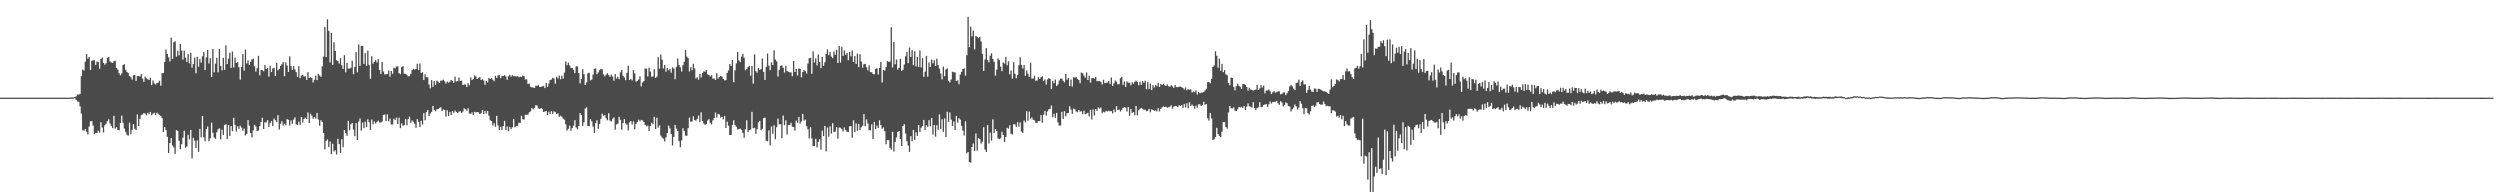<?xml version="1.0" encoding="UTF-8"?>
<svg xmlns="http://www.w3.org/2000/svg" width="1920" height="150">
  <path d="M0 75.000h1v1.000H0zM1 75.000h1v1.000H1zM2 75.000h1v1.000H2zM3 75.000h1v1.000H3zM4 75.000h1v1.000H4zM5 75.000h1v1.000H5zM6 75.000h1v1.000H6zM7 75.000h1v1.000H7zM8 75.000h1v1.000H8zM9 75.000h1v1.000H9zM10 75.000h1v1.000H10zM11 75.000h1v1.000H11zM12 75.000h1v1.000H12zM13 75.000h1v1.000H13zM14 75.000h1v1.000H14zM15 75.000h1v1.000H15zM16 75.000h1v1.000H16zM17 75.000h1v1.000H17zM18 75.000h1v1.000H18zM19 75.000h1v1.000H19zM20 75.000h1v1.000H20zM21 75.000h1v1.000H21zM22 75.000h1v1.000H22zM23 75.000h1v1.000H23zM24 75.000h1v1.000H24zM25 75.000h1v1.000H25zM26 75.000h1v1.000H26zM27 75.000h1v1.000H27zM28 75.000h1v1.000H28zM29 75.000h1v1.000H29zM30 75.000h1v1.000H30zM31 75.000h1v1.000H31zM32 75.000h1v1.000H32zM33 75.000h1v1.000H33zM34 75.000h1v1.000H34zM35 75.000h1v1.000H35zM36 75.000h1v1.000H36zM37 75.000h1v1.000H37zM38 75.000h1v1.000H38zM39 75.000h1v1.000H39zM40 75.000h1v1.000H40zM41 75.000h1v1.000H41zM42 75.000h1v1.000H42zM43 75.000h1v1.000H43zM44 75.000h1v1.000H44zM45 75.000h1v1.000H45zM46 75.000h1v1.000H46zM47 75.000h1v1.000H47zM48 75.000h1v1.000H48zM49 75.000h1v1.000H49zM50 75.000h1v1.000H50zM51 75.000h1v1.000H51zM52 75.000h1v1.000H52zM53 75.000h1v1.000H53zM54 74.925h1v1.000H54zM55 74.803h1v1.000H55zM56 74.843h1v1.000H56zM57 74.490h1v1.000H57zM58 73.970h1v2.746H58zM59 72.510h1v5.424H59zM60 72.737h1v5.439H60zM61 72.068h1v9.671H61zM62 58.491h1v28.762H62zM63 53.389h1v46.675H63zM64 54.187h1v46.143H64zM65 47.380h1v51.668H65zM66 41.531h1v59.688H66zM67 45.068h1v58.221H67zM68 43.731h1v53.522H68zM69 53.760h1v39.390H69zM70 46.644h1v46.376H70zM71 46.407h1v50.001H71zM72 46.261h1v56.798H72zM73 49.855h1v52.213H73zM74 47.270h1v54.839H74zM75 47.736h1v52.636H75zM76 52.785h1v49.125H76zM77 45.314h1v48.516H77zM78 44.193h1v53.771H78zM79 48.297h1v53.483H79zM80 49.676h1v46.570H80zM81 48.559h1v46.404H81zM82 44.362h1v48.687H82zM83 43.668h1v47.965H83zM84 47.123h1v47.673H84zM85 47.951h1v48.791H85zM86 48.294h1v50.156H86zM87 46.992h1v41.988H87zM88 46.635h1v52.179H88zM89 52.142h1v45.613H89zM90 53.511h1v46.301H90zM91 56.233h1v43.881H91zM92 57.819h1v36.662H92zM93 56.428h1v32.410H93zM94 50.036h1v44.183H94zM95 49.284h1v49.380H95zM96 53.551h1v47.662H96zM97 55.231h1v48.202H97zM98 56.134h1v48.048H98zM99 58.374h1v35.801H99zM100 59.387h1v43.710H100zM101 61.120h1v38.556H101zM102 57.843h1v37.456H102zM103 57.619h1v41.205H103zM104 62.181h1v37.733H104zM105 58.479h1v29.403H105zM106 58.380h1v38.371H106zM107 58.757h1v32.474H107zM108 56.897h1v31.529H108zM109 60.340h1v27.527H109zM110 62.844h1v24.000H110zM111 58.854h1v28.332H111zM112 60.113h1v28.452H112zM113 60.882h1v25.674H113zM114 61.474h1v26.256H114zM115 59.690h1v26.297H115zM116 65.306h1v23.159H116zM117 61.843h1v25.470H117zM118 64.120h1v22.469H118zM119 64.886h1v23.560H119zM120 63.842h1v22.690H120zM121 63.502h1v23.792H121zM122 62.007h1v26.340H122zM123 65.810h1v23.315H123zM124 56.247h1v34.540H124zM125 55.981h1v45.332H125zM126 47.588h1v50.015H126zM127 37.975h1v61.975H127zM128 41.380h1v63.665H128zM129 44.068h1v73.487H129zM130 47.269h1v62.555H130zM131 28.934h1v77.053H131zM132 45.241h1v66.489H132zM133 32.400h1v80.818H133zM134 31.763h1v86.432H134zM135 43.525h1v56.493H135zM136 38.969h1v61.511H136zM137 42.531h1v65.545H137zM138 33.673h1v80.880H138zM139 38.739h1v72.066H139zM140 45.770h1v59.978H140zM141 38.849h1v61.586H141zM142 44.298h1v69.175H142zM143 47.532h1v64.898H143zM144 41.580h1v61.958H144zM145 48.670h1v58.453H145zM146 40.536h1v59.269H146zM147 51.993h1v69.645H147zM148 49.140h1v56.673H148zM149 44.312h1v63.708H149zM150 56.272h1v57.446H150zM151 43.618h1v64.188H151zM152 51.243h1v65.378H152zM153 45.357h1v53.644H153zM154 48.111h1v57.424H154zM155 43.287h1v45.765H155zM156 39.961h1v65.430H156zM157 53.836h1v54.657H157zM158 44.095h1v55.091H158zM159 38.364h1v58.710H159zM160 48.757h1v59.760H160zM161 44.712h1v61.567H161zM162 59.187h1v35.051H162zM163 37.469h1v64.499H163zM164 55.610h1v50.091H164zM165 48.859h1v57.811H165zM166 44.398h1v57.193H166zM167 55.544h1v43.837H167zM168 37.659h1v60.921H168zM169 50.565h1v56.425H169zM170 53.999h1v45.608H170zM171 44.405h1v59.203H171zM172 53.610h1v42.479H172zM173 34.865h1v60.542H173zM174 49.226h1v57.614H174zM175 45.045h1v50.959H175zM176 40.543h1v63.842H176zM177 52.113h1v44.715H177zM178 39.598h1v61.160H178zM179 51.819h1v38.696H179zM180 44.213h1v51.691H180zM181 48.386h1v52.618H181zM182 47.731h1v49.314H182zM183 51.626h1v47.380H183zM184 61.189h1v35.368H184zM185 51.355h1v46.647H185zM186 41.590h1v58.838H186zM187 54.227h1v44.537H187zM188 38.100h1v65.923H188zM189 48.764h1v54.064H189zM190 46.369h1v45.863H190zM191 49.949h1v46.628H191zM192 47.469h1v54.686H192zM193 45.674h1v59.857H193zM194 45.106h1v55.048H194zM195 50.849h1v44.976H195zM196 54.995h1v42.205H196zM197 52.375h1v48.217H197zM198 42.895h1v57.354H198zM199 57.864h1v38.943H199zM200 53.585h1v40.173H200zM201 53.996h1v36.487H201zM202 54.725h1v44.405H202zM203 49.863h1v44.027H203zM204 53.006h1v40.976H204zM205 52.338h1v39.915H205zM206 58.805h1v38.688H206zM207 50.453h1v44.097H207zM208 55.418h1v37.462H208zM209 52.585h1v44.238H209zM210 52.079h1v39.019H210zM211 58.437h1v33.840H211zM212 48.190h1v45.634H212zM213 53.981h1v34.496H213zM214 52.895h1v46.581H214zM215 50.671h1v44.403H215zM216 49.407h1v43.667H216zM217 47.653h1v48.796H217zM218 58.512h1v36.512H218zM219 47.914h1v48.366H219zM220 50.333h1v41.185H220zM221 55.239h1v36.793H221zM222 43.285h1v53.122H222zM223 50.756h1v41.765H223zM224 53.664h1v41.457H224zM225 50.808h1v41.041H225zM226 53.275h1v36.855H226zM227 55.419h1v40.079H227zM228 59.061h1v36.863H228zM229 50.819h1v42.594H229zM230 60.039h1v35.849H230zM231 58.042h1v31.811H231zM232 57.454h1v36.582H232zM233 58.755h1v32.593H233zM234 58.585h1v31.741H234zM235 61.350h1v30.133H235zM236 55.398h1v30.952H236zM237 59.925h1v34.613H237zM238 59.223h1v28.055H238zM239 59.827h1v29.036H239zM240 63.325h1v27.836H240zM241 61.184h1v28.602H241zM242 58.185h1v32.891H242zM243 61.595h1v25.116H243zM244 56.694h1v35.085H244zM245 57.960h1v38.570H245zM246 59.013h1v33.327H246zM247 50.953h1v42.710H247zM248 43.449h1v58.660H248zM249 20.627h1v94.095H249zM250 43.818h1v64.354H250zM251 14.851h1v92.255H251zM252 23.639h1v89.157H252zM253 47.920h1v60.763H253zM254 25.171h1v93.239H254zM255 49.980h1v60.400H255zM256 32.457h1v83.875H256zM257 39.183h1v76.291H257zM258 46.214h1v72.406H258zM259 46.950h1v59.658H259zM260 48.821h1v61.861H260zM261 44.755h1v72.681H261zM262 50.138h1v56.791H262zM263 52.900h1v60.138H263zM264 42.414h1v57.433H264zM265 55.551h1v46.631H265zM266 48.235h1v56.038H266zM267 52.693h1v40.135H267zM268 52.684h1v47.327H268zM269 51.991h1v43.454H269zM270 46.656h1v47.738H270zM271 57.008h1v42.570H271zM272 51.406h1v53.203H272zM273 40.045h1v54.479H273zM274 55.563h1v51.915H274zM275 34.152h1v59.244H275zM276 50.517h1v40.500H276zM277 35.233h1v65.112H277zM278 35.182h1v58.901H278zM279 49.088h1v49.379H279zM280 40.824h1v52.602H280zM281 50.565h1v47.077H281zM282 38.839h1v52.784H282zM283 49.826h1v44.054H283zM284 60.543h1v39.230H284zM285 43.230h1v48.496H285zM286 48.921h1v46.570H286zM287 47.626h1v45.593H287zM288 46.284h1v48.611H288zM289 47.986h1v45.653H289zM290 45.368h1v47.254H290zM291 53.729h1v40.263H291zM292 56.716h1v37.420H292zM293 47.593h1v45.747H293zM294 54.958h1v33.280H294zM295 57.134h1v30.787H295zM296 57.017h1v36.031H296zM297 56.885h1v30.909H297zM298 54.137h1v38.973H298zM299 58.869h1v32.230H299zM300 54.482h1v41.106H300zM301 56.639h1v38.945H301zM302 52.009h1v39.192H302zM303 52.486h1v39.766H303zM304 51.150h1v39.177H304zM305 50.902h1v44.363H305zM306 56.167h1v34.204H306zM307 56.962h1v41.420H307zM308 51.491h1v43.286H308zM309 50.892h1v45.747H309zM310 56.688h1v39.386H310zM311 56.627h1v34.674H311zM312 57.448h1v38.796H312zM313 58.656h1v32.874H313zM314 58.428h1v31.138H314zM315 56.671h1v37.571H315zM316 53.843h1v38.651H316zM317 52.842h1v40.665H317zM318 53.442h1v41.620H318zM319 52.926h1v45.151H319zM320 48.938h1v42.551H320zM321 53.876h1v39.694H321zM322 48.785h1v48.842H322zM323 56.084h1v36.616H323zM324 55.447h1v40.188H324zM325 61.469h1v25.493H325zM326 57.023h1v35.375H326zM327 59.223h1v26.930H327zM328 59.371h1v25.182H328zM329 64.860h1v24.248H329zM330 67.880h1v19.314H330zM331 61.554h1v24.342H331zM332 66.638h1v14.723H332zM333 62.242h1v22.205H333zM334 65.348h1v20.140H334zM335 61.964h1v22.034H335zM336 62.729h1v20.999H336zM337 63.684h1v19.189H337zM338 61.944h1v20.424H338zM339 61.907h1v23.337H339zM340 61.185h1v22.897H340zM341 62.532h1v21.914H341zM342 64.177h1v25.353H342zM343 62.615h1v22.048H343zM344 63.497h1v25.581H344zM345 62.697h1v23.262H345zM346 61.399h1v26.964H346zM347 62.077h1v23.174H347zM348 63.557h1v23.127H348zM349 58.856h1v26.022H349zM350 62.625h1v23.400H350zM351 62.246h1v24.519H351zM352 59.540h1v26.100H352zM353 62.214h1v23.219H353zM354 61.996h1v24.843H354zM355 65.303h1v20.416H355zM356 64.940h1v18.318H356zM357 64.809h1v19.159H357zM358 66.791h1v18.280H358zM359 63.927h1v19.172H359zM360 65.498h1v21.645H360zM361 59.421h1v28.017H361zM362 61.474h1v24.809H362zM363 60.599h1v27.725H363zM364 57.885h1v28.031H364zM365 58.788h1v27.525H365zM366 60.693h1v25.355H366zM367 59.772h1v26.494H367zM368 59.222h1v28.358H368zM369 61.461h1v25.595H369zM370 60.801h1v23.775H370zM371 61.862h1v25.730H371zM372 65.149h1v19.980H372zM373 62.239h1v25.018H373zM374 63.382h1v21.902H374zM375 59.797h1v29.097H375zM376 60.672h1v31.766H376zM377 60.022h1v32.912H377zM378 61.168h1v35.223H378zM379 62.431h1v32.244H379zM380 58.231h1v39.099H380zM381 59.920h1v29.077H381zM382 57.890h1v38.371H382zM383 57.659h1v42.256H383zM384 59.992h1v37.372H384zM385 58.233h1v41.707H385zM386 58.461h1v38.312H386zM387 57.749h1v35.081H387zM388 58.713h1v41.149H388zM389 61.302h1v35.883H389zM390 58.564h1v42.268H390zM391 57.465h1v40.047H391zM392 58.892h1v40.279H392zM393 57.736h1v40.057H393zM394 58.514h1v32.817H394zM395 58.406h1v39.441H395zM396 58.686h1v37.919H396zM397 58.524h1v38.135H397zM398 59.365h1v34.843H398zM399 58.827h1v35.644H399zM400 59.154h1v29.841H400zM401 58.086h1v33.579H401zM402 58.420h1v33.257H402zM403 61.008h1v27.129H403zM404 60.892h1v27.292H404zM405 64.487h1v23.531H405zM406 64.137h1v22.163H406zM407 66.669h1v18.887H407zM408 67.128h1v15.797H408zM409 67.186h1v16.803H409zM410 67.561h1v15.273H410zM411 65.899h1v14.870H411zM412 65.969h1v15.146H412zM413 65.206h1v18.048H413zM414 66.819h1v16.896H414zM415 66.831h1v16.167H415zM416 66.303h1v17.351H416zM417 65.996h1v20.040H417zM418 67.644h1v17.954H418zM419 63.636h1v21.609H419zM420 66.690h1v21.619H420zM421 64.108h1v21.719H421zM422 61.459h1v26.185H422zM423 61.057h1v24.329H423zM424 59.725h1v27.650H424zM425 60.373h1v25.114H425zM426 64.279h1v21.901H426zM427 58.933h1v28.557H427zM428 60.260h1v26.847H428zM429 58.066h1v31.623H429zM430 60.891h1v27.981H430zM431 58.184h1v31.405H431zM432 60.398h1v30.678H432zM433 55.802h1v36.171H433zM434 47.229h1v48.250H434zM435 50.149h1v50.121H435zM436 48.121h1v50.808H436zM437 50.173h1v46.275H437zM438 52.248h1v48.151H438zM439 52.156h1v46.142H439zM440 53.627h1v42.883H440zM441 56.160h1v36.153H441zM442 50.990h1v46.908H442zM443 51.016h1v48.374H443zM444 56.056h1v40.737H444zM445 64.014h1v22.844H445zM446 60.685h1v27.708H446zM447 53.131h1v43.541H447zM448 56.936h1v36.888H448zM449 65.285h1v18.047H449zM450 63.257h1v19.129H450zM451 56.395h1v40.433H451zM452 55.895h1v41.040H452zM453 61.794h1v29.711H453zM454 61.099h1v32.139H454zM455 57.298h1v39.972H455zM456 52.888h1v49.199H456zM457 52.580h1v42.046H457zM458 57.003h1v35.367H458zM459 55.601h1v43.336H459zM460 53.928h1v41.299H460zM461 52.831h1v38.487H461zM462 53.222h1v34.015H462zM463 57.104h1v31.915H463zM464 58.600h1v29.770H464zM465 57.323h1v33.541H465zM466 56.272h1v36.152H466zM467 57.650h1v29.291H467zM468 59.025h1v33.671H468zM469 57.282h1v36.022H469zM470 58.765h1v32.435H470zM471 62.021h1v28.180H471zM472 56.921h1v42.718H472zM473 60.318h1v35.250H473zM474 58.920h1v36.040H474zM475 60.820h1v28.932H475zM476 55.556h1v36.506H476zM477 53.642h1v45.934H477zM478 58.094h1v36.454H478zM479 59.470h1v31.969H479zM480 61.648h1v33.196H480zM481 55.901h1v39.820H481zM482 50.463h1v49.759H482zM483 61.478h1v32.513H483zM484 60.518h1v32.361H484zM485 61.748h1v33.933H485zM486 53.748h1v39.463H486zM487 56.350h1v42.913H487zM488 62.689h1v32.511H488zM489 62.124h1v31.632H489zM490 61.060h1v30.857H490zM491 58.623h1v34.527H491zM492 66.366h1v25.716H492zM493 63.326h1v29.173H493zM494 62.244h1v31.448H494zM495 52.583h1v43.308H495zM496 52.725h1v44.291H496zM497 58.698h1v37.722H497zM498 51.965h1v48.628H498zM499 54.949h1v41.801H499zM500 58.936h1v35.290H500zM501 58.746h1v36.663H501zM502 53.120h1v36.610H502zM503 59.787h1v39.346H503zM504 58.857h1v31.630H504zM505 43.869h1v54.181H505zM506 52.689h1v43.567H506zM507 41.881h1v62.193H507zM508 45.895h1v59.708H508zM509 52.559h1v53.951H509zM510 49.860h1v58.659H510zM511 55.035h1v50.437H511zM512 52.287h1v49.838H512zM513 54.025h1v42.490H513zM514 52.872h1v45.717H514zM515 55.795h1v47.213H515zM516 51.724h1v60.038H516zM517 52.695h1v52.483H517zM518 60.835h1v35.124H518zM519 51.300h1v47.419H519zM520 44.896h1v55.697H520zM521 49.890h1v58.476H521zM522 51.667h1v61.377H522zM523 54.866h1v52.950H523zM524 50.077h1v48.456H524zM525 47.406h1v53.123H525zM526 38.459h1v65.663H526zM527 43.480h1v60.793H527zM528 44.625h1v53.853H528zM529 54.900h1v35.419H529zM530 51.556h1v41.947H530zM531 53.916h1v39.386H531zM532 48.987h1v40.296H532zM533 52.534h1v39.676H533zM534 60.309h1v32.440H534zM535 59.346h1v31.927H535zM536 61.237h1v27.565H536zM537 56.770h1v36.922H537zM538 59.516h1v26.743H538zM539 56.188h1v36.803H539zM540 54.859h1v40.020H540zM541 55.131h1v40.701H541zM542 53.759h1v41.499H542zM543 57.157h1v35.389H543zM544 57.530h1v33.983H544zM545 58.730h1v35.605H545zM546 57.793h1v37.801H546zM547 60.440h1v32.041H547zM548 60.266h1v30.410H548zM549 61.447h1v24.970H549zM550 56.258h1v33.982H550zM551 60.311h1v27.145H551zM552 59.189h1v28.775H552zM553 58.342h1v31.986H553zM554 58.773h1v30.973H554zM555 60.674h1v31.043H555zM556 61.721h1v27.304H556zM557 61.570h1v36.765H557zM558 55.972h1v37.460H558zM559 54.048h1v42.445H559zM560 49.250h1v54.556H560zM561 50.710h1v52.912H561zM562 46.075h1v49.962H562zM563 63.128h1v29.280H563zM564 53.977h1v42.131H564zM565 48.675h1v48.703H565zM566 39.907h1v59.591H566zM567 46.411h1v52.744H567zM568 47.703h1v51.053H568zM569 43.485h1v56.127H569zM570 41.300h1v60.737H570zM571 44.364h1v61.426H571zM572 53.935h1v45.415H572zM573 53.063h1v39.309H573zM574 51.469h1v50.056H574zM575 50.530h1v49.396H575zM576 58.089h1v41.405H576zM577 50.704h1v35.217H577zM578 64.228h1v34.228H578zM579 41.730h1v56.317H579zM580 54.655h1v48.128H580zM581 55.822h1v43.345H581zM582 52.193h1v41.758H582zM583 53.597h1v39.243H583zM584 53.121h1v46.868H584zM585 44.878h1v54.032H585zM586 55.206h1v35.502H586zM587 61.384h1v28.978H587zM588 51.285h1v56.787H588zM589 41.179h1v67.384H589zM590 50.335h1v49.776H590zM591 53.912h1v57.722H591zM592 47.898h1v49.185H592zM593 50.025h1v52.714H593zM594 38.639h1v57.528H594zM595 45.756h1v61.141H595zM596 47.106h1v50.605H596zM597 58.796h1v32.240H597zM598 53.582h1v41.893H598zM599 50.604h1v44.807H599zM600 50.238h1v55.893H600zM601 52.069h1v36.709H601zM602 55.781h1v40.438H602zM603 50.548h1v41.897H603zM604 54.365h1v48.954H604zM605 55.133h1v40.933H605zM606 55.532h1v40.525H606zM607 55.601h1v38.672H607zM608 58.506h1v38.802H608zM609 46.824h1v50.781H609zM610 55.314h1v45.057H610zM611 52.980h1v39.630H611zM612 58.003h1v36.320H612zM613 52.564h1v37.173H613zM614 52.950h1v41.992H614zM615 59.383h1v33.827H615zM616 55.397h1v32.098H616zM617 53.729h1v38.913H617zM618 54.725h1v37.073H618zM619 56.516h1v40.387H619zM620 48.726h1v50.553H620zM621 44.675h1v61.675H621zM622 44.391h1v53.315H622zM623 56.671h1v49.662H623zM624 39.498h1v72.564H624zM625 47.957h1v64.290H625zM626 44.834h1v61.782H626zM627 50.268h1v62.946H627zM628 41.703h1v67.208H628zM629 47.690h1v59.275H629zM630 52.326h1v62.542H630zM631 43.750h1v56.610H631zM632 50.670h1v53.840H632zM633 47.859h1v48.871H633zM634 41.423h1v74.786H634zM635 37.863h1v60.073H635zM636 42.366h1v62.575H636zM637 39.939h1v57.140H637zM638 43.465h1v59.109H638zM639 44.658h1v50.003H639zM640 39.599h1v61.934H640zM641 42.079h1v58.937H641zM642 38.234h1v59.349H642zM643 48.382h1v58.162H643zM644 35.329h1v62.628H644zM645 48.070h1v50.024H645zM646 35.823h1v63.388H646zM647 42.979h1v57.999H647zM648 38.685h1v59.217H648zM649 42.050h1v57.924H649zM650 40.689h1v60.478H650zM651 46.233h1v55.104H651zM652 39.863h1v57.103H652zM653 43.299h1v53.637H653zM654 38.713h1v67.065H654zM655 47.607h1v44.808H655zM656 43.062h1v58.486H656zM657 49.103h1v45.696H657zM658 41.148h1v59.294H658zM659 51.587h1v43.611H659zM660 41.649h1v58.304H660zM661 47.282h1v50.463H661zM662 52.031h1v44.545H662zM663 49.286h1v38.357H663zM664 49.030h1v47.903H664zM665 51.601h1v40.113H665zM666 54.087h1v40.734H666zM667 50.249h1v49.673H667zM668 55.419h1v44.711H668zM669 55.504h1v40.060H669zM670 56.850h1v49.993H670zM671 57.086h1v36.525H671zM672 52.928h1v46.198H672zM673 52.439h1v43.998H673zM674 57.198h1v41.012H674zM675 52.087h1v40.316H675zM676 47.521h1v48.548H676zM677 63.311h1v35.549H677zM678 53.661h1v44.239H678zM679 54.230h1v46.511H679zM680 51.556h1v59.212H680zM681 46.963h1v60.675H681zM682 47.462h1v60.145H682zM683 47.310h1v66.237H683zM684 20.899h1v94.012H684zM685 51.821h1v49.461H685zM686 32.280h1v84.078H686zM687 49.371h1v59.609H687zM688 45.678h1v59.845H688zM689 53.391h1v47.928H689zM690 52.071h1v48.573H690zM691 45.140h1v61.618H691zM692 54.382h1v57.722H692zM693 53.631h1v43.229H693zM694 49.532h1v45.847H694zM695 43.332h1v59.153H695zM696 39.820h1v68.628H696zM697 48.484h1v63.286H697zM698 36.518h1v80.171H698zM699 43.786h1v60.757H699zM700 38.482h1v69.988H700zM701 50.117h1v49.735H701zM702 39.382h1v68.062H702zM703 51.035h1v50.551H703zM704 43.702h1v60.653H704zM705 51.407h1v44.538H705zM706 38.697h1v62.659H706zM707 51.786h1v46.299H707zM708 44.708h1v52.116H708zM709 59.034h1v33.077H709zM710 55.106h1v44.674H710zM711 42.925h1v53.321H711zM712 58.881h1v38.468H712zM713 47.997h1v44.305H713zM714 51.374h1v45.615H714zM715 45.741h1v44.828H715zM716 48.581h1v54.849H716zM717 46.217h1v49.734H717zM718 50.753h1v54.151H718zM719 45.123h1v51.081H719zM720 50.038h1v49.662H720zM721 52.708h1v35.127H721zM722 56.423h1v42.545H722zM723 60.959h1v30.661H723zM724 51.212h1v50.032H724zM725 58.507h1v32.492H725zM726 53.304h1v52.005H726zM727 52.521h1v33.289H727zM728 62.000h1v31.575H728zM729 63.283h1v23.151H729zM730 61.024h1v30.853H730zM731 55.108h1v41.555H731zM732 55.523h1v37.817H732zM733 55.599h1v44.198H733zM734 62.261h1v26.786H734zM735 61.698h1v32.508H735zM736 64.667h1v26.107H736zM737 57.290h1v34.567H737zM738 55.121h1v41.480H738zM739 52.991h1v47.312H739zM740 52.505h1v51.537H740zM741 58.125h1v35.034H741zM742 42.439h1v75.346H742zM743 12.912h1v103.806H743zM744 36.255h1v88.225H744zM745 20.543h1v104.383H745zM746 27.830h1v85.124H746zM747 23.478h1v86.699H747zM748 37.959h1v77.845H748zM749 27.555h1v74.958H749zM750 28.372h1v87.305H750zM751 29.333h1v76.743H751zM752 28.285h1v78.586H752zM753 31.883h1v78.406H753zM754 41.351h1v67.464H754zM755 54.457h1v43.247H755zM756 45.697h1v69.107H756zM757 36.942h1v79.784H757zM758 46.134h1v49.916H758zM759 47.879h1v62.322H759zM760 42.791h1v59.037H760zM761 40.892h1v67.105H761zM762 45.278h1v46.371H762zM763 47.533h1v54.635H763zM764 58.044h1v41.090H764zM765 53.516h1v47.105H765zM766 44.807h1v61.497H766zM767 46.240h1v60.607H767zM768 51.202h1v55.012H768zM769 54.682h1v46.485H769zM770 47.862h1v55.814H770zM771 48.807h1v60.361H771zM772 43.601h1v61.597H772zM773 50.166h1v47.999H773zM774 47.041h1v51.795H774zM775 57.050h1v39.091H775zM776 54.154h1v48.625H776zM777 60.442h1v42.881H777zM778 47.744h1v47.660H778zM779 56.668h1v38.933H779zM780 60.111h1v37.298H780zM781 57.658h1v36.168H781zM782 50.237h1v47.049H782zM783 44.003h1v49.984H783zM784 49.802h1v51.262H784zM785 52.642h1v49.446H785zM786 49.911h1v42.673H786zM787 58.226h1v35.794H787zM788 54.150h1v31.306H788zM789 56.633h1v36.077H789zM790 59.056h1v26.637H790zM791 48.202h1v43.011H791zM792 60.368h1v29.826H792zM793 60.299h1v31.649H793zM794 58.203h1v34.279H794zM795 62.071h1v32.286H795zM796 61.773h1v32.613H796zM797 59.286h1v33.629H797zM798 60.684h1v32.294H798zM799 59.288h1v29.108H799zM800 58.574h1v35.681H800zM801 62.118h1v26.036H801zM802 60.959h1v24.246H802zM803 64.898h1v23.908H803zM804 60.985h1v24.625H804zM805 59.980h1v23.986H805zM806 60.740h1v22.817H806zM807 68.458h1v12.574H807zM808 62.040h1v28.010H808zM809 63.873h1v23.602H809zM810 61.098h1v29.351H810zM811 66.096h1v20.648H811zM812 64.877h1v29.049H812zM813 61.839h1v34.545H813zM814 60.424h1v36.055H814zM815 60.357h1v25.502H815zM816 61.995h1v29.388H816zM817 63.211h1v22.203H817zM818 56.709h1v32.632H818zM819 61.254h1v25.753H819zM820 59.828h1v26.884H820zM821 66.121h1v15.474H821zM822 61.089h1v23.097H822zM823 66.473h1v20.965H823zM824 59.305h1v24.029H824zM825 59.725h1v24.155H825zM826 58.964h1v26.644H826zM827 60.529h1v25.630H827zM828 61.507h1v22.982H828zM829 63.886h1v21.841H829zM830 55.689h1v29.774H830zM831 56.227h1v31.494H831zM832 58.084h1v26.959H832zM833 59.665h1v28.044H833zM834 55.707h1v31.498H834zM835 61.435h1v25.124H835zM836 58.175h1v31.198H836zM837 63.450h1v20.830H837zM838 60.104h1v31.666H838zM839 59.788h1v24.285H839zM840 60.381h1v28.343H840zM841 59.119h1v24.609H841zM842 62.235h1v22.912H842zM843 62.391h1v20.063H843zM844 62.164h1v21.241H844zM845 62.885h1v19.701H845zM846 64.896h1v22.111H846zM847 61.240h1v24.571H847zM848 63.817h1v22.503H848zM849 63.672h1v21.431H849zM850 63.376h1v22.161H850zM851 62.207h1v22.850H851zM852 64.503h1v20.980H852zM853 59.473h1v25.900H853zM854 66.059h1v21.100H854zM855 64.007h1v20.113H855zM856 61.726h1v24.402H856zM857 62.770h1v18.790H857zM858 64.768h1v19.796H858zM859 64.677h1v19.374H859zM860 60.080h1v25.556H860zM861 58.999h1v25.304H861zM862 65.187h1v17.705H862zM863 62.521h1v19.612H863zM864 66.765h1v15.939H864zM865 62.514h1v23.110H865zM866 63.529h1v18.653H866zM867 63.414h1v25.445H867zM868 65.504h1v18.192H868zM869 63.224h1v23.566H869zM870 64.280h1v21.800H870zM871 62.824h1v25.758H871zM872 61.898h1v19.523H872zM873 62.952h1v25.653H873zM874 65.431h1v19.285H874zM875 62.743h1v20.881H875zM876 65.157h1v17.743H876zM877 62.350h1v21.273H877zM878 63.576h1v20.760H878zM879 62.008h1v22.229H879zM880 68.538h1v16.916H880zM881 62.942h1v22.123H881zM882 68.418h1v15.132H882zM883 64.220h1v21.988H883zM884 69.233h1v14.729H884zM885 65.398h1v19.098H885zM886 67.208h1v17.920H886zM887 65.173h1v19.578H887zM888 66.316h1v19.339H888zM889 63.640h1v19.479H889zM890 66.853h1v18.680H890zM891 64.441h1v19.241H891zM892 65.341h1v17.085H892zM893 64.309h1v17.463H893zM894 65.432h1v16.731H894zM895 66.033h1v15.939H895zM896 64.872h1v17.882H896zM897 66.231h1v16.202H897zM898 66.636h1v15.328H898zM899 65.495h1v15.382H899zM900 66.323h1v17.131H900zM901 67.556h1v14.388H901zM902 65.320h1v16.080H902zM903 66.829h1v14.746H903zM904 66.974h1v15.182H904zM905 66.678h1v14.156H905zM906 66.413h1v15.030H906zM907 66.960h1v13.733H907zM908 67.558h1v15.334H908zM909 68.771h1v11.014H909zM910 67.195h1v15.274H910zM911 69.387h1v9.911H911zM912 68.427h1v14.719H912zM913 68.859h1v9.677H913zM914 68.600h1v12.797H914zM915 71.037h1v9.218H915zM916 70.219h1v11.166H916zM917 70.881h1v12.577H917zM918 69.400h1v11.704H918zM919 72.604h1v10.067H919zM920 70.674h1v9.439H920zM921 71.618h1v8.543H921zM922 71.122h1v10.268H922zM923 71.065h1v9.570H923zM924 70.556h1v7.611H924zM925 69.477h1v10.868H925zM926 68.152h1v11.781H926zM927 63.104h1v27.714H927zM928 62.966h1v29.672H928zM929 63.923h1v22.886H929zM930 60.581h1v30.387H930zM931 51.431h1v56.105H931zM932 50.273h1v56.779H932zM933 39.421h1v65.788H933zM934 42.873h1v55.271H934zM935 51.946h1v51.012H935zM936 44.983h1v59.366H936zM937 54.320h1v51.073H937zM938 49.037h1v52.096H938zM939 55.375h1v38.382H939zM940 53.879h1v39.865H940zM941 57.127h1v40.409H941zM942 57.765h1v40.982H942zM943 63.747h1v22.631H943zM944 65.474h1v15.915H944zM945 59.560h1v23.610H945zM946 59.889h1v23.473H946zM947 66.679h1v15.697H947zM948 69.379h1v15.612H948zM949 66.199h1v19.202H949zM950 64.287h1v19.620H950zM951 65.839h1v16.302H951zM952 66.688h1v15.842H952zM953 68.336h1v13.664H953zM954 64.596h1v18.261H954zM955 64.553h1v16.827H955zM956 65.340h1v19.130H956zM957 66.808h1v15.123H957zM958 69.564h1v9.794H958zM959 67.408h1v14.234H959zM960 68.762h1v13.207H960zM961 69.050h1v13.564H961zM962 69.598h1v8.836H962zM963 69.064h1v14.061H963zM964 68.787h1v15.662H964zM965 65.180h1v17.802H965zM966 69.117h1v13.332H966zM967 67.894h1v10.621H967zM968 65.506h1v16.776H968zM969 67.250h1v14.753H969zM970 65.777h1v14.847H970zM971 71.669h1v8.619H971zM972 69.547h1v10.263H972zM973 69.423h1v12.719H973zM974 68.759h1v11.305H974zM975 70.095h1v7.885H975zM976 72.242h1v7.308H976zM977 70.904h1v7.443H977zM978 70.001h1v8.353H978zM979 71.185h1v6.894H979zM980 70.802h1v6.660H980zM981 70.178h1v9.112H981zM982 70.118h1v10.352H982zM983 72.405h1v5.388H983zM984 72.144h1v6.499H984zM985 71.023h1v10.666H985zM986 70.920h1v9.666H986zM987 73.073h1v5.642H987zM988 71.522h1v7.764H988zM989 69.917h1v11.568H989zM990 66.363h1v15.408H990zM991 65.137h1v20.525H991zM992 66.288h1v17.562H992zM993 68.042h1v14.616H993zM994 69.175h1v11.104H994zM995 63.785h1v17.871H995zM996 63.383h1v20.717H996zM997 61.139h1v21.378H997zM998 66.004h1v11.648H998zM999 62.819h1v16.885H999zM1000 61.758h1v21.331H1000zM1001 64.814h1v22.960H1001zM1002 64.768h1v18.131H1002zM1003 71.265h1v11.895H1003zM1004 69.021h1v17.872H1004zM1005 65.956h1v22.045H1005zM1006 68.801h1v16.682H1006zM1007 70.332h1v11.031H1007zM1008 70.592h1v10.320H1008zM1009 68.001h1v14.157H1009zM1010 68.103h1v12.953H1010zM1011 70.557h1v8.110H1011zM1012 68.196h1v10.256H1012zM1013 68.266h1v11.580H1013zM1014 68.932h1v11.578H1014zM1015 69.626h1v10.703H1015zM1016 70.136h1v7.848H1016zM1017 70.129h1v9.679H1017zM1018 70.612h1v10.929H1018zM1019 71.452h1v9.763H1019zM1020 72.087h1v9.522H1020zM1021 68.793h1v12.931H1021zM1022 60.986h1v25.902H1022zM1023 67.041h1v17.690H1023zM1024 66.071h1v18.744H1024zM1025 64.457h1v21.227H1025zM1026 60.959h1v28.663H1026zM1027 61.554h1v27.382H1027zM1028 62.495h1v27.860H1028zM1029 60.774h1v27.573H1029zM1030 60.637h1v31.029H1030zM1031 57.662h1v31.315H1031zM1032 61.357h1v35.501H1032zM1033 54.771h1v38.279H1033zM1034 52.584h1v42.881H1034zM1035 54.923h1v41.431H1035zM1036 54.720h1v41.742H1036zM1037 56.946h1v34.212H1037zM1038 59.354h1v31.027H1038zM1039 60.593h1v29.224H1039zM1040 52.556h1v49.884H1040zM1041 52.098h1v53.884H1041zM1042 50.528h1v56.879H1042zM1043 52.732h1v54.634H1043zM1044 50.825h1v56.859H1044zM1045 41.432h1v78.625H1045zM1046 51.747h1v39.379H1046zM1047 30.202h1v95.555H1047zM1048 46.421h1v73.161H1048zM1049 19.140h1v101.090H1049zM1050 40.461h1v97.448H1050zM1051 26.612h1v90.356H1051zM1052 15.462h1v131.956H1052zM1053 22.436h1v91.254H1053zM1054 25.201h1v122.276H1054zM1055 42.362h1v93.177H1055zM1056 37.151h1v90.892H1056zM1057 37.482h1v95.259H1057zM1058 35.888h1v69.688H1058zM1059 35.967h1v93.913H1059zM1060 31.641h1v97.661H1060zM1061 33.185h1v100.332H1061zM1062 30.939h1v91.807H1062zM1063 35.495h1v64.049H1063zM1064 43.160h1v91.278H1064zM1065 30.450h1v70.295H1065zM1066 46.610h1v83.828H1066zM1067 30.293h1v85.655H1067zM1068 48.518h1v72.972H1068zM1069 34.111h1v89.959H1069zM1070 47.188h1v48.594H1070zM1071 41.152h1v78.978H1071zM1072 36.684h1v63.843H1072zM1073 40.439h1v75.373H1073zM1074 35.950h1v70.218H1074zM1075 41.504h1v61.734H1075zM1076 35.380h1v74.498H1076zM1077 50.598h1v43.280H1077zM1078 39.722h1v74.933H1078zM1079 37.807h1v59.876H1079zM1080 49.475h1v66.068H1080zM1081 40.725h1v55.876H1081zM1082 46.167h1v51.383H1082zM1083 36.974h1v74.250H1083zM1084 53.437h1v46.140H1084zM1085 48.916h1v58.550H1085zM1086 38.746h1v59.019H1086zM1087 53.008h1v43.121H1087zM1088 45.064h1v50.639H1088zM1089 55.816h1v42.727H1089zM1090 46.107h1v49.391H1090zM1091 53.055h1v49.073H1091zM1092 55.184h1v38.529H1092zM1093 45.298h1v53.848H1093zM1094 56.003h1v31.490H1094zM1095 54.600h1v37.331H1095zM1096 54.360h1v42.842H1096zM1097 61.693h1v31.270H1097zM1098 58.010h1v34.392H1098zM1099 55.466h1v36.610H1099zM1100 61.941h1v31.060H1100zM1101 49.650h1v44.438H1101zM1102 61.232h1v32.954H1102zM1103 67.107h1v26.471H1103zM1104 53.281h1v45.297H1104zM1105 55.718h1v35.743H1105zM1106 51.808h1v51.726H1106zM1107 54.859h1v31.941H1107zM1108 57.734h1v36.174H1108zM1109 58.334h1v40.949H1109zM1110 65.689h1v27.435H1110zM1111 54.152h1v40.670H1111zM1112 53.677h1v39.242H1112zM1113 60.693h1v23.542H1113zM1114 48.047h1v43.002H1114zM1115 65.740h1v24.414H1115zM1116 56.134h1v36.502H1116zM1117 64.379h1v24.885H1117zM1118 57.619h1v29.986H1118zM1119 55.607h1v33.831H1119zM1120 55.673h1v32.100H1120zM1121 62.665h1v28.515H1121zM1122 70.570h1v18.700H1122zM1123 58.947h1v33.685H1123zM1124 60.850h1v28.327H1124zM1125 59.996h1v28.298H1125zM1126 61.960h1v26.701H1126zM1127 68.138h1v15.538H1127zM1128 59.387h1v24.195H1128zM1129 69.168h1v14.382H1129zM1130 60.755h1v22.909H1130zM1131 60.920h1v24.024H1131zM1132 63.906h1v19.273H1132zM1133 61.223h1v22.709H1133zM1134 69.785h1v15.963H1134zM1135 64.450h1v20.143H1135zM1136 63.640h1v20.400H1136zM1137 66.474h1v17.711H1137zM1138 63.073h1v17.088H1138zM1139 68.087h1v16.274H1139zM1140 61.745h1v17.875H1140zM1141 69.965h1v12.860H1141zM1142 67.518h1v10.956H1142zM1143 63.013h1v19.325H1143zM1144 70.099h1v11.269H1144zM1145 65.274h1v13.718H1145zM1146 68.953h1v14.861H1146zM1147 62.454h1v20.761H1147zM1148 63.580h1v20.251H1148zM1149 65.620h1v17.354H1149zM1150 62.740h1v19.574H1150zM1151 70.599h1v13.588H1151zM1152 66.567h1v17.589H1152zM1153 69.296h1v13.442H1153zM1154 68.114h1v17.390H1154zM1155 68.021h1v12.310H1155zM1156 71.086h1v13.397H1156zM1157 64.948h1v14.546H1157zM1158 71.231h1v11.139H1158zM1159 65.954h1v18.527H1159zM1160 66.492h1v17.593H1160zM1161 65.003h1v17.939H1161zM1162 67.170h1v14.665H1162zM1163 70.322h1v14.306H1163zM1164 66.760h1v16.933H1164zM1165 70.981h1v12.593H1165zM1166 66.728h1v17.625H1166zM1167 66.972h1v13.913H1167zM1168 69.126h1v14.494H1168zM1169 64.798h1v17.100H1169zM1170 69.869h1v12.889H1170zM1171 64.625h1v19.242H1171zM1172 69.017h1v13.366H1172zM1173 65.031h1v19.950H1173zM1174 69.107h1v13.153H1174zM1175 70.462h1v14.965H1175zM1176 65.089h1v13.221H1176zM1177 72.137h1v10.201H1177zM1178 65.370h1v17.615H1178zM1179 67.818h1v14.021H1179zM1180 66.177h1v15.379H1180zM1181 66.002h1v12.872H1181zM1182 72.145h1v8.105H1182zM1183 67.734h1v14.639H1183zM1184 70.862h1v9.516H1184zM1185 68.427h1v14.612H1185zM1186 71.773h1v7.218H1186zM1187 72.554h1v10.170H1187zM1188 68.634h1v10.948H1188zM1189 72.153h1v9.032H1189zM1190 71.115h1v11.733H1190zM1191 72.326h1v8.438H1191zM1192 70.388h1v12.440H1192zM1193 70.127h1v8.491H1193zM1194 70.863h1v10.546H1194zM1195 69.553h1v10.237H1195zM1196 69.065h1v10.720H1196zM1197 70.252h1v10.228H1197zM1198 67.323h1v12.236H1198zM1199 70.682h1v8.979H1199zM1200 67.442h1v10.571H1200zM1201 69.606h1v10.369H1201zM1202 68.316h1v12.060H1202zM1203 71.199h1v10.007H1203zM1204 71.215h1v8.622H1204zM1205 67.974h1v11.960H1205zM1206 71.501h1v9.340H1206zM1207 67.091h1v11.196H1207zM1208 69.757h1v11.359H1208zM1209 67.437h1v11.503H1209zM1210 67.590h1v12.686H1210zM1211 71.544h1v7.991H1211zM1212 67.773h1v9.719H1212zM1213 70.724h1v8.982H1213zM1214 68.523h1v8.911H1214zM1215 70.952h1v7.500H1215zM1216 71.617h1v6.365H1216zM1217 68.028h1v9.522H1217zM1218 71.608h1v7.514H1218zM1219 69.633h1v7.488H1219zM1220 71.285h1v8.527H1220zM1221 70.175h1v8.417H1221zM1222 72.360h1v6.982H1222zM1223 71.730h1v8.154H1223zM1224 69.846h1v9.416H1224zM1225 72.553h1v6.952H1225zM1226 68.833h1v9.013H1226zM1227 70.706h1v8.844H1227zM1228 71.325h1v8.738H1228zM1229 68.870h1v9.374H1229zM1230 70.030h1v9.631H1230zM1231 69.464h1v8.000H1231zM1232 69.939h1v10.100H1232zM1233 70.453h1v7.486H1233zM1234 72.184h1v7.265H1234zM1235 71.468h1v7.684H1235zM1236 70.090h1v8.243H1236zM1237 70.929h1v9.225H1237zM1238 70.921h1v7.144H1238zM1239 70.156h1v9.190H1239zM1240 70.182h1v7.967H1240zM1241 70.362h1v8.428H1241zM1242 70.077h1v8.499H1242zM1243 69.938h1v7.862H1243zM1244 71.347h1v7.199H1244zM1245 70.615h1v7.714H1245zM1246 71.495h1v7.661H1246zM1247 72.883h1v5.770H1247zM1248 71.544h1v7.907H1248zM1249 72.024h1v7.368H1249zM1250 72.024h1v6.462H1250zM1251 72.526h1v7.564H1251zM1252 71.013h1v8.400H1252zM1253 73.245h1v5.483H1253zM1254 72.722h1v6.390H1254zM1255 71.099h1v7.267H1255zM1256 71.736h1v6.502H1256zM1257 71.586h1v6.293H1257zM1258 71.807h1v4.570H1258zM1259 72.877h1v5.288H1259zM1260 72.179h1v4.641H1260zM1261 72.393h1v5.732H1261zM1262 71.811h1v5.769H1262zM1263 72.941h1v5.516H1263zM1264 72.563h1v4.275H1264zM1265 72.586h1v5.330H1265zM1266 73.047h1v5.202H1266zM1267 72.965h1v4.253H1267zM1268 72.312h1v5.759H1268zM1269 72.839h1v4.531H1269zM1270 72.585h1v4.580H1270zM1271 72.278h1v4.944H1271zM1272 73.499h1v2.979H1272zM1273 72.577h1v4.308H1273zM1274 72.555h1v4.065H1274zM1275 72.480h1v4.279H1275zM1276 73.372h1v3.047H1276zM1277 72.708h1v3.998H1277zM1278 73.453h1v3.983H1278zM1279 73.357h1v3.560H1279zM1280 73.780h1v3.092H1280zM1281 73.404h1v3.569H1281zM1282 73.261h1v3.840H1282zM1283 74.060h1v2.518H1283zM1284 73.790h1v3.408H1284zM1285 73.671h1v3.212H1285zM1286 73.845h1v2.768H1286zM1287 73.523h1v3.392H1287zM1288 73.661h1v2.936H1288zM1289 73.532h1v2.615H1289zM1290 73.170h1v2.871H1290zM1291 73.796h1v3.161H1291zM1292 73.660h1v3.018H1292zM1293 73.451h1v3.555H1293zM1294 73.984h1v2.629H1294zM1295 73.686h1v2.572H1295zM1296 73.601h1v2.578H1296zM1297 73.472h1v3.215H1297zM1298 73.614h1v3.067H1298zM1299 73.099h1v3.042H1299zM1300 74.217h1v2.344H1300zM1301 73.972h1v1.811H1301zM1302 73.469h1v3.524H1302zM1303 73.320h1v3.220H1303zM1304 73.415h1v2.835H1304zM1305 73.564h1v2.344H1305zM1306 73.003h1v2.668H1306zM1307 73.013h1v3.338H1307zM1308 73.802h1v2.291H1308zM1309 73.060h1v3.276H1309zM1310 73.577h1v2.314H1310zM1311 73.016h1v3.043H1311zM1312 73.402h1v2.730H1312zM1313 73.897h1v2.361H1313zM1314 73.348h1v3.163H1314zM1315 74.045h1v2.675H1315zM1316 73.513h1v3.766H1316zM1317 74.295h1v2.388H1317zM1318 73.627h1v3.176H1318zM1319 73.731h1v3.345H1319zM1320 73.639h1v2.419H1320zM1321 73.241h1v2.977H1321zM1322 72.864h1v3.206H1322zM1323 72.693h1v3.012H1323zM1324 73.203h1v2.186H1324zM1325 73.120h1v2.786H1325zM1326 73.011h1v3.801H1326zM1327 73.901h1v3.115H1327zM1328 74.111h1v3.253H1328zM1329 74.705h1v2.732H1329zM1330 74.286h1v2.034H1330zM1331 73.618h1v3.576H1331zM1332 73.479h1v3.835H1332zM1333 73.618h1v2.824H1333zM1334 73.462h1v2.940H1334zM1335 73.326h1v3.101H1335zM1336 73.598h1v2.928H1336zM1337 73.580h1v2.980H1337zM1338 73.862h1v2.572H1338zM1339 74.337h1v2.263H1339zM1340 73.873h1v2.571H1340zM1341 73.719h1v3.325H1341zM1342 73.662h1v2.440H1342zM1343 74.024h1v1.952H1343zM1344 73.683h1v2.274H1344zM1345 73.560h1v2.502H1345zM1346 73.465h1v2.904H1346zM1347 73.465h1v2.439H1347zM1348 73.959h1v2.118H1348zM1349 74.071h1v1.443H1349zM1350 73.951h1v2.108H1350zM1351 73.887h1v2.968H1351zM1352 73.932h1v2.308H1352zM1353 74.276h1v1.968H1353zM1354 74.176h1v2.065H1354zM1355 74.080h1v2.321H1355zM1356 74.222h1v2.287H1356zM1357 73.828h1v2.345H1357zM1358 74.237h1v1.845H1358zM1359 73.779h1v1.869H1359zM1360 73.850h1v2.182H1360zM1361 73.440h1v2.172H1361zM1362 73.462h1v2.205H1362zM1363 73.665h1v1.946H1363zM1364 73.651h1v2.184H1364zM1365 73.880h1v2.133H1365zM1366 73.795h1v2.045H1366zM1367 73.791h1v2.244H1367zM1368 74.233h1v1.696H1368zM1369 74.236h1v1.489H1369zM1370 74.303h1v1.886H1370zM1371 74.266h1v1.695H1371zM1372 74.529h1v1.414H1372zM1373 74.606h1v1.199H1373zM1374 74.247h1v1.380H1374zM1375 74.249h1v1.302H1375zM1376 74.268h1v1.517H1376zM1377 74.547h1v1.201H1377zM1378 74.514h1v1.000H1378zM1379 74.558h1v1.283H1379zM1380 74.412h1v1.537H1380zM1381 74.255h1v1.458H1381zM1382 74.726h1v1.189H1382zM1383 74.514h1v1.043H1383zM1384 74.483h1v1.336H1384zM1385 74.041h1v1.496H1385zM1386 74.144h1v1.358H1386zM1387 73.942h1v1.383H1387zM1388 73.935h1v1.074H1388zM1389 74.180h1v1.311H1389zM1390 74.000h1v1.394H1390zM1391 74.301h1v1.402H1391zM1392 74.571h1v1.000H1392zM1393 74.353h1v1.432H1393zM1394 74.506h1v1.480H1394zM1395 74.523h1v1.151H1395zM1396 74.704h1v1.191H1396zM1397 74.525h1v1.161H1397zM1398 74.817h1v1.000H1398zM1399 74.456h1v1.182H1399zM1400 74.170h1v1.266H1400zM1401 74.451h1v1.154H1401zM1402 74.267h1v1.128H1402zM1403 74.517h1v1.285H1403zM1404 74.326h1v1.496H1404zM1405 74.348h1v1.393H1405zM1406 74.630h1v1.035H1406zM1407 74.418h1v1.214H1407zM1408 74.564h1v1.175H1408zM1409 73.946h1v1.376H1409zM1410 74.112h1v1.185H1410zM1411 74.401h1v1.000H1411zM1412 74.073h1v1.000H1412zM1413 74.123h1v1.122H1413zM1414 74.092h1v1.285H1414zM1415 74.571h1v1.002H1415zM1416 74.631h1v1.000H1416zM1417 75.188h1v1.000H1417zM1418 75.062h1v1.000H1418zM1419 74.693h1v1.174H1419zM1420 74.885h1v1.021H1420zM1421 74.601h1v1.000H1421zM1422 74.513h1v1.000H1422zM1423 74.015h1v1.183H1423zM1424 73.905h1v1.025H1424zM1425 74.087h1v1.000H1425zM1426 73.888h1v1.000H1426zM1427 74.233h1v1.000H1427zM1428 74.062h1v1.000H1428zM1429 74.423h1v1.000H1429zM1430 74.487h1v1.000H1430zM1431 74.373h1v1.000H1431zM1432 74.928h1v1.000H1432zM1433 74.794h1v1.000H1433zM1434 75.005h1v1.000H1434zM1435 74.818h1v1.000H1435zM1436 75.154h1v1.000H1436zM1437 74.965h1v1.000H1437zM1438 74.676h1v1.000H1438zM1439 74.711h1v1.000H1439zM1440 74.383h1v1.000H1440zM1441 74.420h1v1.000H1441zM1442 74.422h1v1.000H1442zM1443 74.083h1v1.000H1443zM1444 74.183h1v1.000H1444zM1445 74.171h1v1.000H1445zM1446 74.409h1v1.000H1446zM1447 74.522h1v1.000H1447zM1448 74.749h1v1.000H1448zM1449 74.819h1v1.000H1449zM1450 74.809h1v1.000H1450zM1451 74.927h1v1.000H1451zM1452 74.887h1v1.000H1452zM1453 74.948h1v1.000H1453zM1454 74.677h1v1.000H1454zM1455 74.780h1v1.000H1455zM1456 74.675h1v1.000H1456zM1457 74.574h1v1.000H1457zM1458 74.805h1v1.000H1458zM1459 74.671h1v1.000H1459zM1460 74.712h1v1.000H1460zM1461 74.745h1v1.000H1461zM1462 74.551h1v1.000H1462zM1463 74.685h1v1.000H1463zM1464 74.751h1v1.000H1464zM1465 74.774h1v1.000H1465zM1466 74.569h1v1.000H1466zM1467 74.636h1v1.000H1467zM1468 74.691h1v1.000H1468zM1469 74.643h1v1.000H1469zM1470 74.883h1v1.000H1470zM1471 74.928h1v1.000H1471zM1472 75.066h1v1.000H1472zM1473 75.162h1v1.000H1473zM1474 75.143h1v1.000H1474zM1475 75.012h1v1.000H1475zM1476 74.878h1v1.000H1476zM1477 74.829h1v1.000H1477zM1478 74.770h1v1.000H1478zM1479 74.662h1v1.000H1479zM1480 74.457h1v1.000H1480zM1481 74.565h1v1.000H1481zM1482 74.546h1v1.000H1482zM1483 74.577h1v1.000H1483zM1484 74.772h1v1.000H1484zM1485 74.854h1v1.000H1485zM1486 75.039h1v1.000H1486zM1487 74.985h1v1.000H1487zM1488 75.084h1v1.000H1488zM1489 75.147h1v1.000H1489zM1490 75.080h1v1.000H1490zM1491 74.883h1v1.000H1491zM1492 74.595h1v1.000H1492zM1493 74.621h1v1.000H1493zM1494 74.623h1v1.000H1494zM1495 74.693h1v1.000H1495zM1496 74.673h1v1.000H1496zM1497 74.681h1v1.000H1497zM1498 74.652h1v1.000H1498zM1499 74.742h1v1.000H1499zM1500 74.741h1v1.000H1500zM1501 74.902h1v1.000H1501zM1502 75.029h1v1.000H1502zM1503 75.119h1v1.000H1503zM1504 75.167h1v1.000H1504zM1505 75.134h1v1.000H1505zM1506 74.982h1v1.000H1506zM1507 74.791h1v1.000H1507zM1508 74.849h1v1.000H1508zM1509 74.871h1v1.000H1509zM1510 74.778h1v1.000H1510zM1511 74.700h1v1.000H1511zM1512 74.623h1v1.000H1512zM1513 74.650h1v1.000H1513zM1514 74.706h1v1.000H1514zM1515 74.782h1v1.000H1515zM1516 74.875h1v1.000H1516zM1517 74.863h1v1.000H1517zM1518 74.863h1v1.000H1518zM1519 74.948h1v1.000H1519zM1520 74.986h1v1.000H1520zM1521 75.108h1v1.000H1521zM1522 75.131h1v1.000H1522zM1523 75.167h1v1.000H1523zM1524 75.094h1v1.000H1524zM1525 75.082h1v1.000H1525zM1526 74.976h1v1.000H1526zM1527 74.884h1v1.000H1527zM1528 74.768h1v1.000H1528zM1529 74.557h1v1.000H1529zM1530 74.574h1v1.000H1530zM1531 74.589h1v1.000H1531zM1532 74.602h1v1.000H1532zM1533 74.675h1v1.000H1533zM1534 74.747h1v1.000H1534zM1535 74.909h1v1.000H1535zM1536 75.124h1v1.000H1536zM1537 75.235h1v1.000H1537zM1538 75.191h1v1.000H1538zM1539 75.054h1v1.000H1539zM1540 74.924h1v1.000H1540zM1541 74.971h1v1.000H1541zM1542 74.778h1v1.000H1542zM1543 74.888h1v1.000H1543zM1544 74.794h1v1.000H1544zM1545 74.825h1v1.000H1545zM1546 74.779h1v1.000H1546zM1547 74.766h1v1.000H1547zM1548 74.691h1v1.000H1548zM1549 74.687h1v1.000H1549zM1550 74.676h1v1.000H1550zM1551 74.753h1v1.000H1551zM1552 74.785h1v1.000H1552zM1553 74.819h1v1.000H1553zM1554 74.845h1v1.000H1554zM1555 74.871h1v1.000H1555zM1556 74.875h1v1.000H1556zM1557 74.967h1v1.000H1557zM1558 75.047h1v1.000H1558zM1559 75.014h1v1.000H1559zM1560 75.078h1v1.000H1560zM1561 74.980h1v1.000H1561zM1562 75.019h1v1.000H1562zM1563 74.989h1v1.000H1563zM1564 74.920h1v1.000H1564zM1565 74.817h1v1.000H1565zM1566 74.776h1v1.000H1566zM1567 74.685h1v1.000H1567zM1568 74.687h1v1.000H1568zM1569 74.679h1v1.000H1569zM1570 74.757h1v1.000H1570zM1571 74.813h1v1.000H1571zM1572 74.847h1v1.000H1572zM1573 74.908h1v1.000H1573zM1574 74.934h1v1.000H1574zM1575 74.914h1v1.000H1575zM1576 74.958h1v1.000H1576zM1577 74.918h1v1.000H1577zM1578 74.902h1v1.000H1578zM1579 74.957h1v1.000H1579zM1580 74.934h1v1.000H1580zM1581 75.021h1v1.000H1581zM1582 75.035h1v1.000H1582zM1583 75.135h1v1.000H1583zM1584 75.143h1v1.000H1584zM1585 75.177h1v1.000H1585zM1586 75.073h1v1.000H1586zM1587 74.943h1v1.000H1587zM1588 74.862h1v1.000H1588zM1589 74.761h1v1.000H1589zM1590 74.710h1v1.000H1590zM1591 74.689h1v1.000H1591zM1592 74.681h1v1.000H1592zM1593 74.707h1v1.000H1593zM1594 74.739h1v1.000H1594zM1595 74.823h1v1.000H1595zM1596 74.955h1v1.000H1596zM1597 75.018h1v1.000H1597zM1598 75.047h1v1.000H1598zM1599 75.053h1v1.000H1599zM1600 75.105h1v1.000H1600zM1601 75.131h1v1.000H1601zM1602 75.108h1v1.000H1602zM1603 75.000h1v1.000H1603zM1604 74.986h1v1.000H1604zM1605 74.939h1v1.000H1605zM1606 74.880h1v1.000H1606zM1607 74.824h1v1.000H1607zM1608 74.766h1v1.000H1608zM1609 74.747h1v1.000H1609zM1610 74.752h1v1.000H1610zM1611 74.762h1v1.000H1611zM1612 74.807h1v1.000H1612zM1613 74.831h1v1.000H1613zM1614 74.916h1v1.000H1614zM1615 75.000h1v1.000H1615zM1616 75.076h1v1.000H1616zM1617 75.053h1v1.000H1617zM1618 75.020h1v1.000H1618zM1619 75.033h1v1.000H1619zM1620 75.043h1v1.000H1620zM1621 75.015h1v1.000H1621zM1622 74.941h1v1.000H1622zM1623 74.914h1v1.000H1623zM1624 74.902h1v1.000H1624zM1625 74.913h1v1.000H1625zM1626 74.915h1v1.000H1626zM1627 74.891h1v1.000H1627zM1628 74.890h1v1.000H1628zM1629 74.909h1v1.000H1629zM1630 74.963h1v1.000H1630zM1631 75.027h1v1.000H1631zM1632 75.052h1v1.000H1632zM1633 75.026h1v1.000H1633zM1634 74.975h1v1.000H1634zM1635 74.867h1v1.000H1635zM1636 74.814h1v1.000H1636zM1637 74.725h1v1.000H1637zM1638 74.719h1v1.000H1638zM1639 74.758h1v1.000H1639zM1640 74.811h1v1.000H1640zM1641 74.934h1v1.000H1641zM1642 74.998h1v1.000H1642zM1643 75.012h1v1.000H1643zM1644 75.052h1v1.000H1644zM1645 75.054h1v1.000H1645zM1646 75.098h1v1.000H1646zM1647 75.119h1v1.000H1647zM1648 75.082h1v1.000H1648zM1649 75.052h1v1.000H1649zM1650 75.022h1v1.000H1650zM1651 74.989h1v1.000H1651zM1652 74.963h1v1.000H1652zM1653 74.935h1v1.000H1653zM1654 74.897h1v1.000H1654zM1655 74.893h1v1.000H1655zM1656 74.841h1v1.000H1656zM1657 74.822h1v1.000H1657zM1658 74.814h1v1.000H1658zM1659 74.836h1v1.000H1659zM1660 74.866h1v1.000H1660zM1661 74.868h1v1.000H1661zM1662 74.914h1v1.000H1662zM1663 74.957h1v1.000H1663zM1664 75.001h1v1.000H1664zM1665 75.085h1v1.000H1665zM1666 75.121h1v1.000H1666zM1667 75.113h1v1.000H1667zM1668 75.091h1v1.000H1668zM1669 75.091h1v1.000H1669zM1670 75.086h1v1.000H1670zM1671 75.036h1v1.000H1671zM1672 74.992h1v1.000H1672zM1673 74.933h1v1.000H1673zM1674 74.890h1v1.000H1674zM1675 74.861h1v1.000H1675zM1676 74.835h1v1.000H1676zM1677 74.832h1v1.000H1677zM1678 74.820h1v1.000H1678zM1679 74.868h1v1.000H1679zM1680 74.857h1v1.000H1680zM1681 74.878h1v1.000H1681zM1682 74.921h1v1.000H1682zM1683 74.972h1v1.000H1683zM1684 75.031h1v1.000H1684zM1685 75.052h1v1.000H1685zM1686 75.015h1v1.000H1686zM1687 75.018h1v1.000H1687zM1688 75.018h1v1.000H1688zM1689 75.041h1v1.000H1689zM1690 75.020h1v1.000H1690zM1691 75.000h1v1.000H1691zM1692 74.940h1v1.000H1692zM1693 74.905h1v1.000H1693zM1694 74.901h1v1.000H1694zM1695 74.892h1v1.000H1695zM1696 74.884h1v1.000H1696zM1697 74.865h1v1.000H1697zM1698 74.861h1v1.000H1698zM1699 74.865h1v1.000H1699zM1700 74.928h1v1.000H1700zM1701 74.958h1v1.000H1701zM1702 75.025h1v1.000H1702zM1703 75.082h1v1.000H1703zM1704 75.115h1v1.000H1704zM1705 75.089h1v1.000H1705zM1706 75.037h1v1.000H1706zM1707 74.998h1v1.000H1707zM1708 74.943h1v1.000H1708zM1709 74.951h1v1.000H1709zM1710 74.934h1v1.000H1710zM1711 74.918h1v1.000H1711zM1712 74.920h1v1.000H1712zM1713 74.925h1v1.000H1713zM1714 74.960h1v1.000H1714zM1715 74.986h1v1.000H1715zM1716 74.998h1v1.000H1716zM1717 75.008h1v1.000H1717zM1718 75.007h1v1.000H1718zM1719 75.014h1v1.000H1719zM1720 75.030h1v1.000H1720zM1721 75.016h1v1.000H1721zM1722 74.988h1v1.000H1722zM1723 74.981h1v1.000H1723zM1724 74.976h1v1.000H1724zM1725 74.981h1v1.000H1725zM1726 74.979h1v1.000H1726zM1727 74.980h1v1.000H1727zM1728 74.975h1v1.000H1728zM1729 74.974h1v1.000H1729zM1730 74.994h1v1.000H1730zM1731 75.005h1v1.000H1731zM1732 75.020h1v1.000H1732zM1733 75.024h1v1.000H1733zM1734 75.028h1v1.000H1734zM1735 75.023h1v1.000H1735zM1736 75.014h1v1.000H1736zM1737 75.008h1v1.000H1737zM1738 74.994h1v1.000H1738zM1739 74.977h1v1.000H1739zM1740 74.963h1v1.000H1740zM1741 74.948h1v1.000H1741zM1742 74.949h1v1.000H1742zM1743 74.952h1v1.000H1743zM1744 74.967h1v1.000H1744zM1745 74.974h1v1.000H1745zM1746 74.966h1v1.000H1746zM1747 74.970h1v1.000H1747zM1748 74.972h1v1.000H1748zM1749 74.992h1v1.000H1749zM1750 75.004h1v1.000H1750zM1751 75.019h1v1.000H1751zM1752 75.038h1v1.000H1752zM1753 75.045h1v1.000H1753zM1754 75.044h1v1.000H1754zM1755 75.021h1v1.000H1755zM1756 75.020h1v1.000H1756zM1757 75.000h1v1.000H1757zM1758 74.986h1v1.000H1758zM1759 74.977h1v1.000H1759zM1760 74.963h1v1.000H1760zM1761 74.966h1v1.000H1761zM1762 74.974h1v1.000H1762zM1763 74.968h1v1.000H1763zM1764 74.960h1v1.000H1764zM1765 74.955h1v1.000H1765zM1766 74.963h1v1.000H1766zM1767 74.969h1v1.000H1767zM1768 74.998h1v1.000H1768zM1769 75.021h1v1.000H1769zM1770 75.038h1v1.000H1770zM1771 75.041h1v1.000H1771zM1772 75.031h1v1.000H1772zM1773 75.004h1v1.000H1773zM1774 74.990h1v1.000H1774zM1775 74.989h1v1.000H1775zM1776 74.979h1v1.000H1776zM1777 74.957h1v1.000H1777zM1778 74.953h1v1.000H1778zM1779 74.957h1v1.000H1779zM1780 74.962h1v1.000H1780zM1781 74.992h1v1.000H1781zM1782 75.023h1v1.000H1782zM1783 75.026h1v1.000H1783zM1784 75.017h1v1.000H1784zM1785 75.006h1v1.000H1785zM1786 75.001h1v1.000H1786zM1787 74.983h1v1.000H1787zM1788 74.983h1v1.000H1788zM1789 74.978h1v1.000H1789zM1790 74.974h1v1.000H1790zM1791 74.974h1v1.000H1791zM1792 74.977h1v1.000H1792zM1793 74.991h1v1.000H1793zM1794 75.000h1v1.000H1794zM1795 74.987h1v1.000H1795zM1796 74.979h1v1.000H1796zM1797 74.980h1v1.000H1797zM1798 74.997h1v1.000H1798zM1799 75.014h1v1.000H1799zM1800 75.030h1v1.000H1800zM1801 75.035h1v1.000H1801zM1802 75.033h1v1.000H1802zM1803 75.025h1v1.000H1803zM1804 75.013h1v1.000H1804zM1805 75.004h1v1.000H1805zM1806 74.994h1v1.000H1806zM1807 74.985h1v1.000H1807zM1808 74.974h1v1.000H1808zM1809 74.963h1v1.000H1809zM1810 74.964h1v1.000H1810zM1811 74.970h1v1.000H1811zM1812 74.978h1v1.000H1812zM1813 74.988h1v1.000H1813zM1814 74.999h1v1.000H1814zM1815 74.997h1v1.000H1815zM1816 74.995h1v1.000H1816zM1817 74.999h1v1.000H1817zM1818 75.002h1v1.000H1818zM1819 75.014h1v1.000H1819zM1820 75.028h1v1.000H1820zM1821 75.032h1v1.000H1821zM1822 75.025h1v1.000H1822zM1823 75.016h1v1.000H1823zM1824 75.003h1v1.000H1824zM1825 74.983h1v1.000H1825zM1826 74.968h1v1.000H1826zM1827 74.957h1v1.000H1827zM1828 74.950h1v1.000H1828zM1829 74.951h1v1.000H1829zM1830 74.962h1v1.000H1830zM1831 74.977h1v1.000H1831zM1832 74.996h1v1.000H1832zM1833 75.017h1v1.000H1833zM1834 75.026h1v1.000H1834zM1835 75.031h1v1.000H1835zM1836 75.025h1v1.000H1836zM1837 75.020h1v1.000H1837zM1838 75.004h1v1.000H1838zM1839 74.989h1v1.000H1839zM1840 74.985h1v1.000H1840zM1841 74.977h1v1.000H1841zM1842 74.980h1v1.000H1842zM1843 74.982h1v1.000H1843zM1844 74.994h1v1.000H1844zM1845 75.000h1v1.000H1845zM1846 75.003h1v1.000H1846zM1847 74.999h1v1.000H1847zM1848 74.999h1v1.000H1848zM1849 74.997h1v1.000H1849zM1850 75.001h1v1.000H1850zM1851 75.003h1v1.000H1851zM1852 74.994h1v1.000H1852zM1853 74.993h1v1.000H1853zM1854 74.992h1v1.000H1854zM1855 74.994h1v1.000H1855zM1856 74.991h1v1.000H1856zM1857 74.987h1v1.000H1857zM1858 74.985h1v1.000H1858zM1859 74.985h1v1.000H1859zM1860 74.986h1v1.000H1860zM1861 74.989h1v1.000H1861zM1862 74.999h1v1.000H1862zM1863 75.009h1v1.000H1863zM1864 75.016h1v1.000H1864zM1865 75.020h1v1.000H1865zM1866 75.014h1v1.000H1866zM1867 75.007h1v1.000H1867zM1868 74.996h1v1.000H1868zM1869 74.986h1v1.000H1869zM1870 74.983h1v1.000H1870zM1871 74.980h1v1.000H1871zM1872 74.982h1v1.000H1872zM1873 74.988h1v1.000H1873zM1874 74.994h1v1.000H1874zM1875 74.997h1v1.000H1875zM1876 75.004h1v1.000H1876zM1877 75.006h1v1.000H1877zM1878 75.005h1v1.000H1878zM1879 75.005h1v1.000H1879zM1880 75.004h1v1.000H1880zM1881 75.001h1v1.000H1881zM1882 74.997h1v1.000H1882zM1883 74.997h1v1.000H1883zM1884 74.994h1v1.000H1884zM1885 74.996h1v1.000H1885zM1886 74.998h1v1.000H1886zM1887 74.998h1v1.000H1887zM1888 75.002h1v1.000H1888zM1889 75.002h1v1.000H1889zM1890 75.003h1v1.000H1890zM1891 75.004h1v1.000H1891zM1892 75.003h1v1.000H1892zM1893 75.002h1v1.000H1893zM1894 74.999h1v1.000H1894zM1895 74.995h1v1.000H1895zM1896 74.989h1v1.000H1896zM1897 74.986h1v1.000H1897zM1898 74.984h1v1.000H1898zM1899 74.986h1v1.000H1899zM1900 74.989h1v1.000H1900zM1901 74.993h1v1.000H1901zM1902 74.996h1v1.000H1902zM1903 75.003h1v1.000H1903zM1904 75.009h1v1.000H1904zM1905 75.013h1v1.000H1905zM1906 75.016h1v1.000H1906zM1907 75.013h1v1.000H1907zM1908 75.009h1v1.000H1908zM1909 75.005h1v1.000H1909zM1910 75.000h1v1.000H1910zM1911 74.997h1v1.000H1911zM1912 74.994h1v1.000H1912zM1913 74.992h1v1.000H1913zM1914 74.991h1v1.000H1914zM1915 150.000h1v1.000H1915zM1916 150.000h1v1.000H1916zM1917 150.000h1v1.000H1917zM1918 150.000h1v1.000H1918zM1919 150.000h1v1.000H1919z" fill="#4a4a4a"></path>
</svg>

